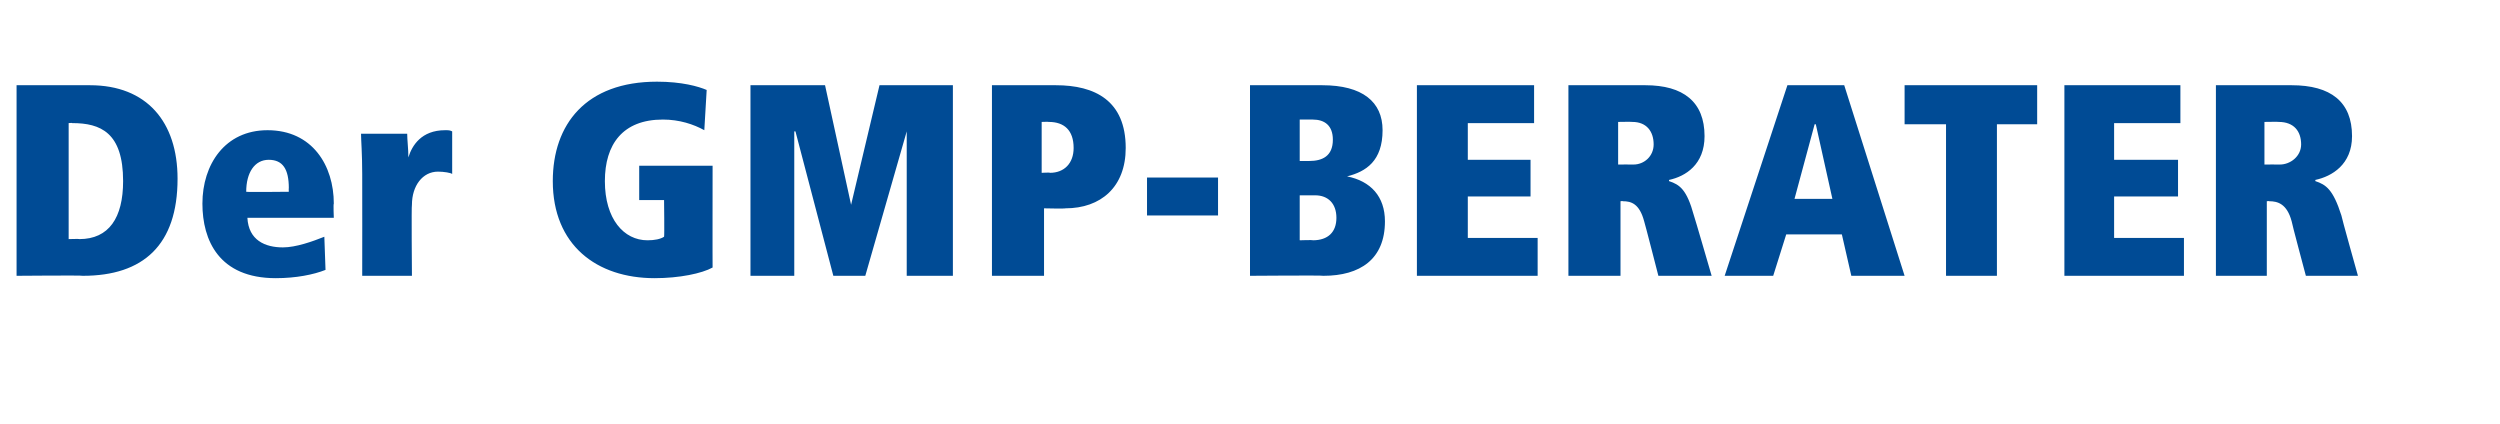 <?xml version="1.0" standalone="no"?>
<!DOCTYPE svg PUBLIC "-//W3C//DTD SVG 1.1//EN" "http://www.w3.org/Graphics/SVG/1.1/DTD/svg11.dtd">
<svg xmlns="http://www.w3.org/2000/svg" version="1.1" width="211.2px" height="35.8px" viewBox="0 -6 211.2 35.8" style="top:-6px">
  <desc>Der GMP BERATER</desc>
  <defs/>
  <g id="Polygon18971">
    <path d="M 1.4 1.2 C 1.4 1.2 7.64 1.2 7.6 1.2 C 12.4 1.2 15 4.3 15 9.1 C 15 14.7 12.1 17.3 7 17.3 C 6.97 17.25 1.4 17.3 1.4 17.3 L 1.4 1.2 Z M 5.8 14.2 C 5.8 14.2 6.72 14.17 6.7 14.2 C 9.2 14.2 10.4 12.4 10.4 9.3 C 10.4 5.2 8.5 4.4 6.1 4.4 C 6.12 4.37 5.8 4.4 5.8 4.4 L 5.8 14.2 Z M 20.9 12.4 C 21 14.3 22.4 14.9 23.9 14.9 C 25 14.9 26.4 14.4 27.4 14 C 27.4 14 27.5 16.8 27.5 16.8 C 26.5 17.2 25 17.5 23.3 17.5 C 18.5 17.5 17.1 14.3 17.1 11.2 C 17.1 7.9 19 5 22.6 5 C 26.4 5 28.2 8 28.2 11.2 C 28.15 11.22 28.2 12.4 28.2 12.4 C 28.2 12.4 20.93 12.4 20.9 12.4 Z M 24.4 10.2 C 24.4 10.2 24.38 9.89 24.4 9.9 C 24.4 8.3 23.9 7.5 22.7 7.5 C 21.5 7.5 20.8 8.6 20.8 10.2 C 20.84 10.24 24.4 10.2 24.4 10.2 Z M 30.6 8.7 C 30.6 7 30.5 5.8 30.5 5.3 C 30.5 5.3 34.4 5.3 34.4 5.3 C 34.4 5.8 34.5 6.6 34.5 7.3 C 34.5 7.3 34.5 7.3 34.5 7.3 C 34.8 6.3 35.6 5 37.6 5 C 37.9 5 38 5 38.2 5.1 C 38.2 5.1 38.2 8.7 38.2 8.7 C 38.1 8.6 37.5 8.5 37 8.5 C 35.7 8.5 34.8 9.7 34.8 11.3 C 34.75 11.29 34.8 17.3 34.8 17.3 L 30.6 17.3 C 30.6 17.3 30.61 8.74 30.6 8.7 Z M 54 8 L 60.2 8 C 60.2 8 60.19 16.63 60.2 16.6 C 59.3 17.1 57.4 17.5 55.3 17.5 C 50.4 17.5 46.7 14.7 46.7 9.3 C 46.7 4.5 49.5 0.9 55.5 0.9 C 57.6 0.9 59 1.3 59.7 1.6 C 59.7 1.6 59.5 5 59.5 5 C 58.6 4.5 57.4 4.1 56 4.1 C 52.6 4.1 51.1 6.2 51.1 9.3 C 51.1 12.5 52.7 14.3 54.7 14.3 C 55.3 14.3 55.8 14.2 56.1 14 C 56.14 13.98 56.1 10.9 56.1 10.9 L 54 10.9 L 54 8 Z M 67.2 5.1 L 67.1 5.1 L 67.1 17.3 L 63.4 17.3 L 63.4 1.2 L 69.7 1.2 L 71.9 11.3 L 71.9 11.3 L 74.3 1.2 L 80.5 1.2 L 80.5 17.3 L 76.6 17.3 L 76.6 5.1 L 76.6 5.1 L 73.1 17.3 L 70.4 17.3 L 67.2 5.1 Z M 88.2 17.3 L 83.8 17.3 L 83.8 1.2 C 83.8 1.2 89.17 1.2 89.2 1.2 C 92.5 1.2 95.1 2.5 95.1 6.5 C 95.1 9.8 93 11.6 90 11.6 C 89.95 11.64 88.2 11.6 88.2 11.6 L 88.2 17.3 Z M 88.7 8.6 C 89.9 8.6 90.7 7.8 90.7 6.5 C 90.7 5 89.9 4.3 88.6 4.3 C 88.62 4.28 88 4.3 88 4.3 L 88 8.6 C 88 8.6 88.73 8.56 88.7 8.6 Z M 96.9 9 L 102.9 9 L 102.9 12.2 L 96.9 12.2 L 96.9 9 Z M 110.9 14.3 C 112.2 14.3 112.9 13.6 112.9 12.4 C 112.9 11.2 112.2 10.5 111.1 10.5 C 111.11 10.51 109.8 10.5 109.8 10.5 L 109.8 14.3 C 109.8 14.3 110.93 14.26 110.9 14.3 Z M 105.6 1.2 C 105.6 1.2 111.71 1.2 111.7 1.2 C 115.1 1.2 116.8 2.6 116.8 5 C 116.8 7.6 115.4 8.5 113.8 8.9 C 113.8 8.9 113.8 8.9 113.8 8.9 C 115.8 9.3 117 10.6 117 12.7 C 117 15.9 114.9 17.3 111.8 17.3 C 111.8 17.25 105.6 17.3 105.6 17.3 L 105.6 1.2 Z M 110.6 7.6 C 111.7 7.6 112.6 7.2 112.6 5.8 C 112.6 4.6 111.9 4.1 110.9 4.1 C 110.88 4.09 109.8 4.1 109.8 4.1 L 109.8 7.6 C 109.8 7.6 110.63 7.61 110.6 7.6 Z M 119.7 1.2 L 129.6 1.2 L 129.6 4.4 L 124 4.4 L 124 7.5 L 129.3 7.5 L 129.3 10.6 L 124 10.6 L 124 14.1 L 129.9 14.1 L 129.9 17.3 L 119.7 17.3 L 119.7 1.2 Z M 138 7.9 C 138.9 7.9 139.7 7.2 139.7 6.2 C 139.7 5.1 139.1 4.3 137.9 4.3 C 137.88 4.28 136.7 4.3 136.7 4.3 L 136.7 7.9 C 136.7 7.9 137.95 7.89 138 7.9 Z M 138.9 12.7 C 138.5 11.2 137.8 11 137.1 11 C 137.1 10.97 136.9 11 136.9 11 L 136.9 17.3 L 132.5 17.3 L 132.5 1.2 C 132.5 1.2 138.96 1.2 139 1.2 C 142.2 1.2 144 2.6 144 5.5 C 144 7.9 142.4 8.9 141 9.2 C 141 9.2 141 9.3 141 9.3 C 141.9 9.6 142.5 10 143.1 12.2 C 143.13 12.24 144.6 17.3 144.6 17.3 L 140.1 17.3 C 140.1 17.3 138.92 12.7 138.9 12.7 Z M 155.6 13.8 L 150.9 13.8 L 149.8 17.3 L 145.7 17.3 L 151 1.2 L 155.8 1.2 L 160.9 17.3 L 156.4 17.3 L 155.6 13.8 Z M 153.4 4.5 L 153.3 4.5 L 151.6 10.8 L 154.8 10.8 L 153.4 4.5 Z M 164.4 4.5 L 160.9 4.5 L 160.9 1.2 L 172.1 1.2 L 172.1 4.5 L 168.7 4.5 L 168.7 17.3 L 164.4 17.3 L 164.4 4.5 Z M 174.4 1.2 L 184.2 1.2 L 184.2 4.4 L 178.6 4.4 L 178.6 7.5 L 184 7.5 L 184 10.6 L 178.6 10.6 L 178.6 14.1 L 184.5 14.1 L 184.5 17.3 L 174.4 17.3 L 174.4 1.2 Z M 192.6 7.9 C 193.5 7.9 194.4 7.2 194.4 6.2 C 194.4 5.1 193.8 4.3 192.5 4.3 C 192.53 4.28 191.3 4.3 191.3 4.3 L 191.3 7.9 C 191.3 7.9 192.6 7.89 192.6 7.9 Z M 193.6 12.7 C 193.2 11.2 192.4 11 191.7 11 C 191.75 10.97 191.5 11 191.5 11 L 191.5 17.3 L 187.2 17.3 L 187.2 1.2 C 187.2 1.2 193.61 1.2 193.6 1.2 C 196.9 1.2 198.7 2.6 198.7 5.5 C 198.7 7.9 197 8.9 195.6 9.2 C 195.6 9.2 195.6 9.3 195.6 9.3 C 196.5 9.6 197.1 10 197.8 12.2 C 197.78 12.24 199.2 17.3 199.2 17.3 L 194.8 17.3 C 194.8 17.3 193.57 12.7 193.6 12.7 Z " stroke="none" fill="#004b95"/>
  </g>
</svg>